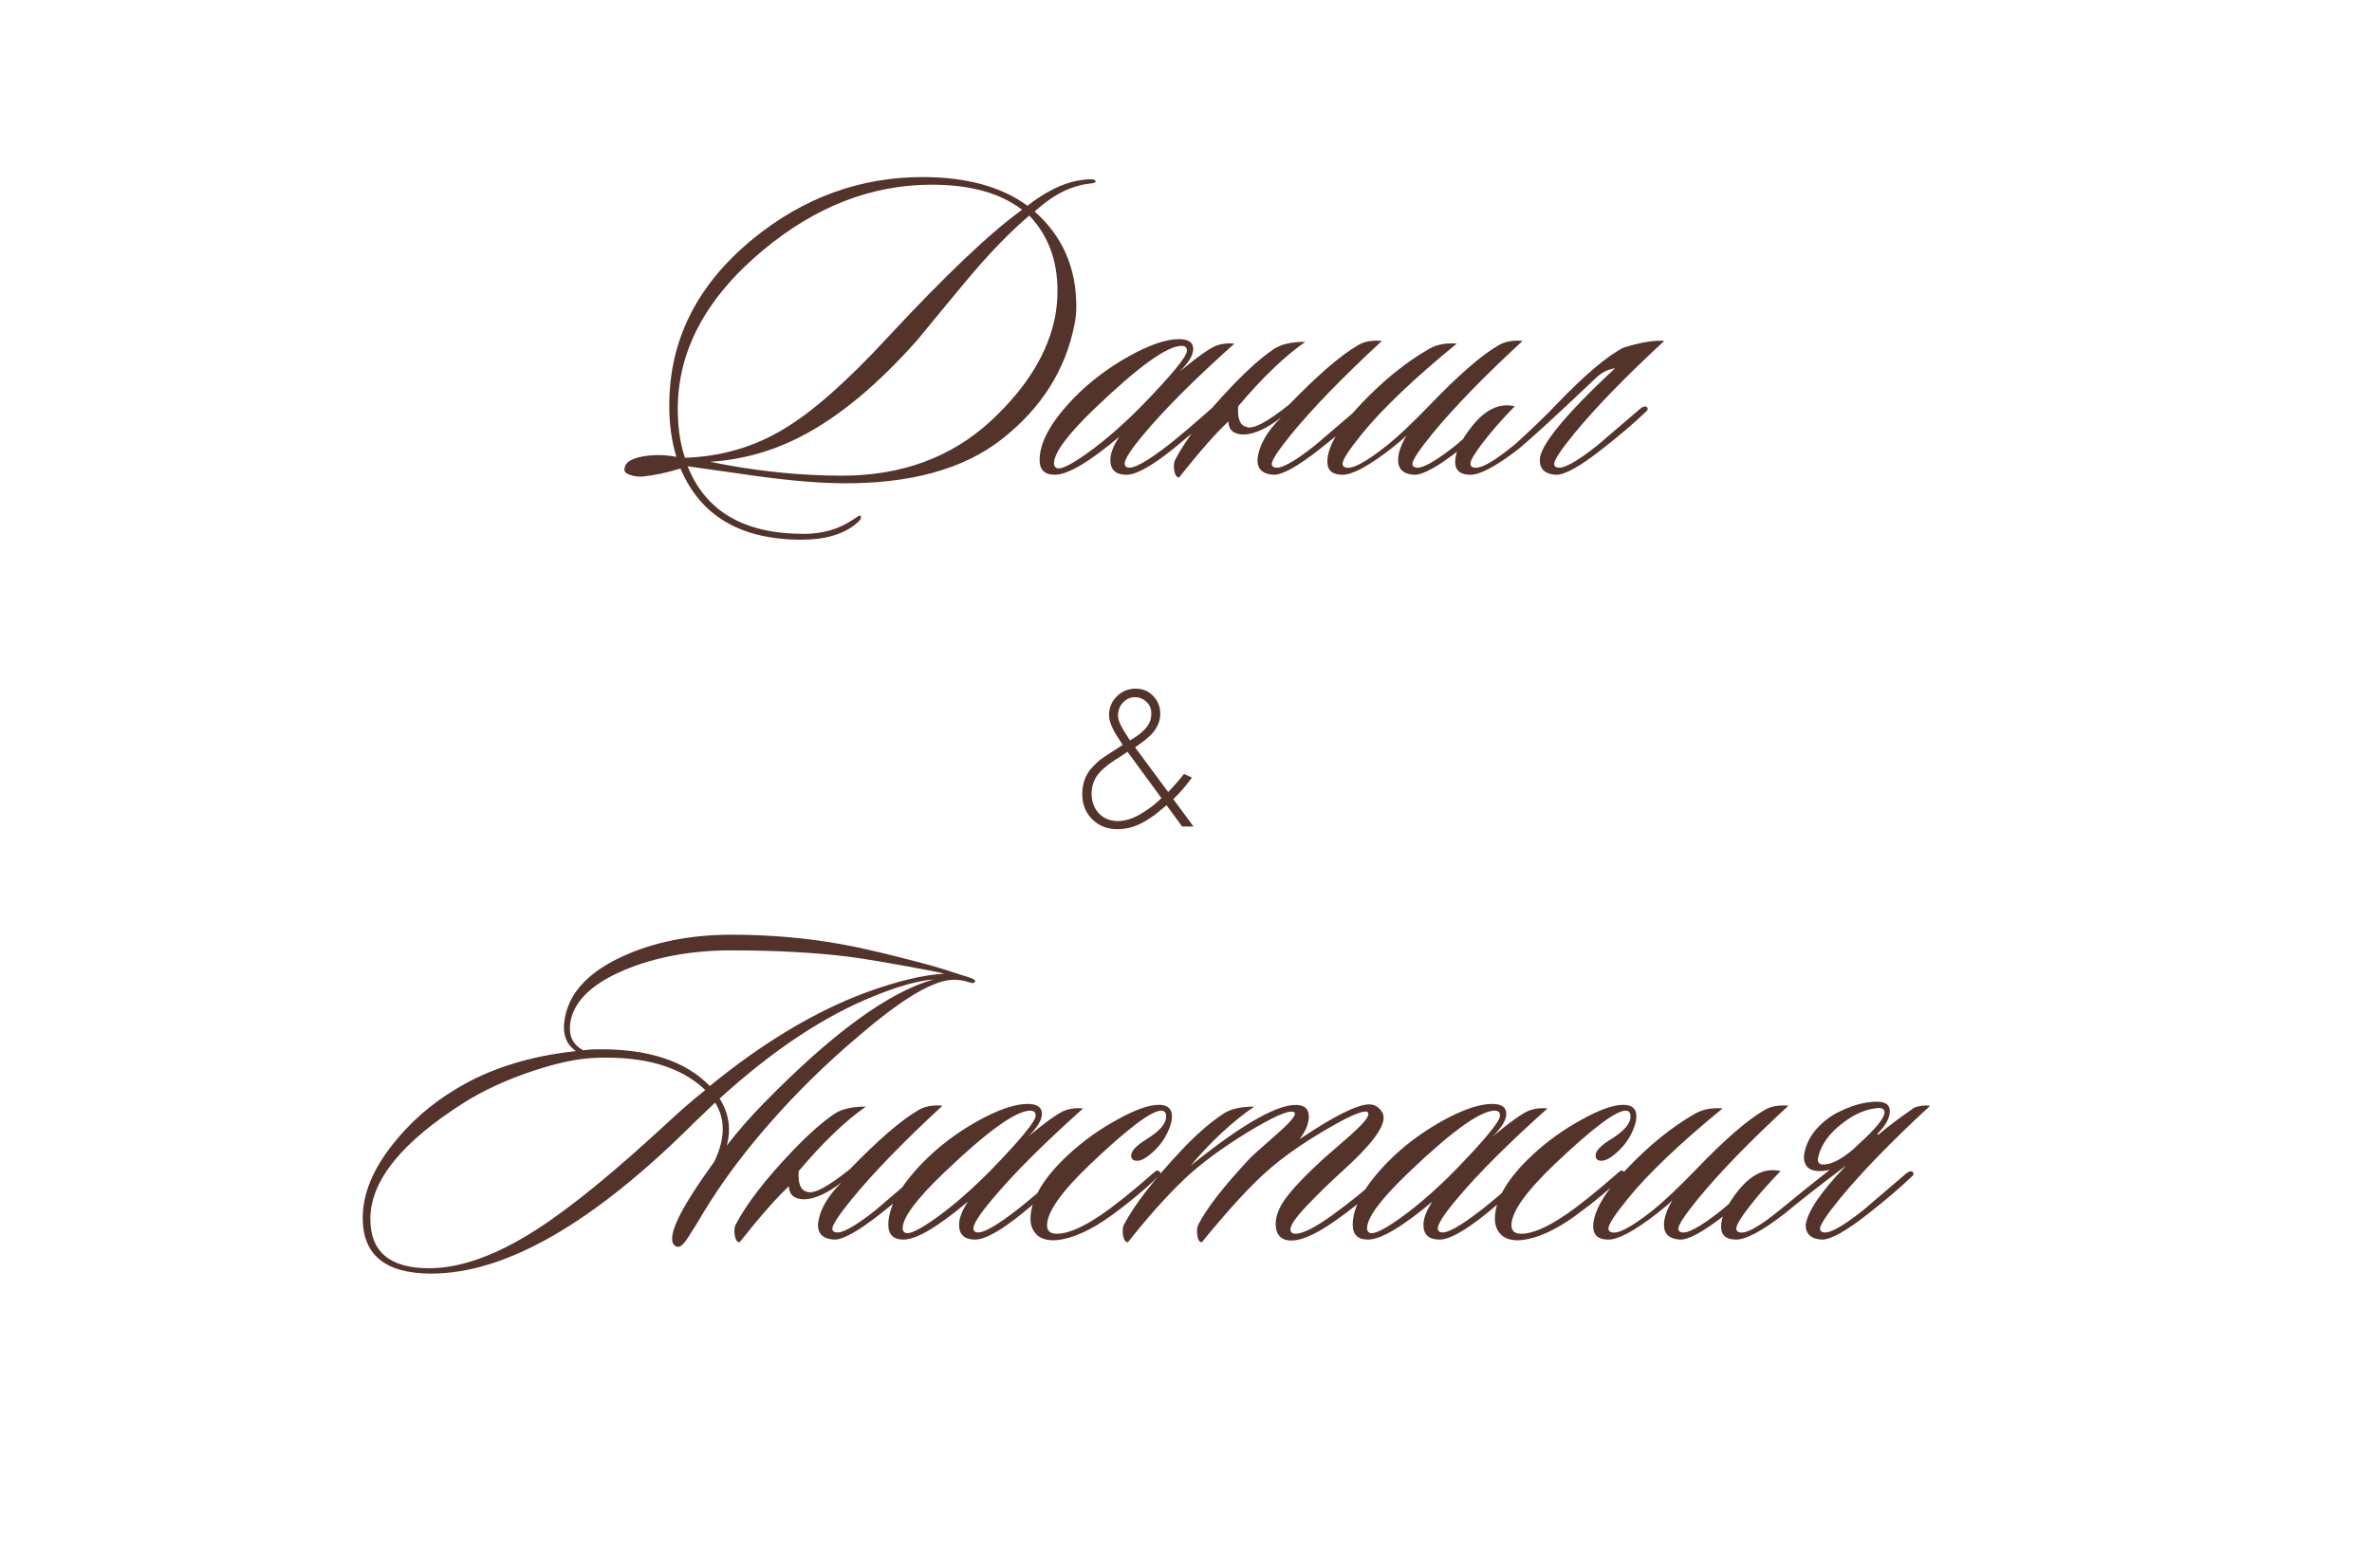 <?xml version="1.0" encoding="UTF-8"?> <svg xmlns="http://www.w3.org/2000/svg" width="431" height="285" viewBox="0 0 431 285" fill="none"><path d="M199.066 32.995C199.066 33.158 198.822 33.267 198.334 33.321C197.412 33.429 196.761 33.538 196.381 33.646C193.561 34.297 190.767 35.898 188.001 38.447C193.045 42.895 195.568 48.644 195.568 55.696C195.568 56.835 195.459 57.92 195.242 58.95C193.615 67.249 189.194 74.219 181.98 79.861C175.037 85.285 165.355 87.943 152.933 87.834C148.594 87.78 143.468 87.346 137.556 86.532C133.325 85.936 129.121 85.339 124.945 84.742C128.199 92.933 135.223 97.028 146.018 97.028C149.435 97.028 152.391 96.188 154.886 94.506C155.754 93.909 156.215 93.638 156.269 93.692C156.649 93.963 156.459 94.425 155.7 95.076C153.367 97.082 150.004 98.086 145.611 98.086C134.6 98.086 127.277 93.774 123.643 85.149C121.148 85.909 118.842 86.397 116.727 86.614C115.859 86.668 115.1 86.559 114.449 86.288C113.744 86.071 113.418 85.746 113.472 85.312C113.472 83.956 114.964 83.115 117.947 82.79C119.629 82.627 121.283 82.708 122.911 83.034C122.043 80.267 121.609 77.148 121.609 73.677C121.609 61.798 126.68 51.709 136.824 43.41C145.991 35.925 156.269 32.182 167.66 32.182C175.58 32.182 181.926 33.918 186.699 37.389C189.899 34.894 192.937 33.375 195.812 32.833C196.734 32.67 197.493 32.589 198.09 32.589C198.795 32.589 199.121 32.724 199.066 32.995ZM191.744 57.404C192.015 55.886 192.15 54.367 192.15 52.848C192.15 47.315 190.442 42.759 187.025 39.179C183.445 42.217 179.621 46.176 175.552 51.058C172.569 54.638 169.613 58.218 166.684 61.798C159.47 69.934 152.445 75.765 145.611 79.291C140.404 82.003 134.871 83.549 129.013 83.929C137.203 85.61 145.204 86.451 153.015 86.451C163.863 86.451 172.895 83.115 180.109 76.443C186.618 70.368 190.496 64.022 191.744 57.404ZM185.723 38.121C181.763 35.084 176.285 33.565 169.287 33.565C158.439 33.565 148.269 37.498 138.776 45.363C128.362 53.987 123.155 63.642 123.155 74.328C123.155 77.691 123.589 80.647 124.456 83.197C131.074 82.98 137.095 81.217 142.519 77.908C147.672 74.816 153.883 69.338 161.151 61.473C171.783 50.028 179.973 42.244 185.723 38.121ZM224.295 62.449C217.081 68.904 211.575 74.409 207.778 78.966C205.5 81.678 204.361 83.441 204.361 84.254C204.361 84.58 204.497 84.797 204.768 84.905C205.744 85.393 208.375 83.956 212.66 80.593C214.45 79.183 217.027 76.986 220.39 74.002C220.824 73.569 221.149 73.541 221.366 73.921C221.529 74.247 221.393 74.599 220.959 74.979C218.247 77.365 215.725 79.508 213.393 81.406C209.379 84.661 206.477 86.288 204.687 86.288C202.734 86.288 201.758 85.393 201.758 83.603C201.758 82.41 202.3 81 203.385 79.372C197.906 83.983 194.001 86.288 191.669 86.288C189.824 86.288 188.902 85.393 188.902 83.603C188.902 80.349 191.018 76.552 195.249 72.213C198.015 69.392 201.269 66.924 205.012 64.808C208.809 62.693 211.874 61.635 214.206 61.635C215.942 61.635 216.81 62.232 216.81 63.425C216.81 64.564 215.969 65.948 214.288 67.575C217.705 64.754 219.983 63.154 221.122 62.774C222.044 62.449 223.102 62.34 224.295 62.449ZM214.694 62.856C212.091 62.856 206.856 66.626 198.991 74.165C194.001 78.939 191.506 82.302 191.506 84.254C191.506 84.634 191.669 84.905 191.994 85.068C192.753 85.393 194.679 84.444 197.771 82.22C200.917 79.942 204.171 77.094 207.534 73.677C212.959 68.09 215.671 64.781 215.671 63.751C215.671 63.154 215.345 62.856 214.694 62.856ZM224.983 73.84C224.82 76.064 225.308 77.311 226.447 77.582C227.587 78.125 230.19 76.769 234.258 73.514C239.466 68.144 243.615 64.564 246.707 62.774C247.846 62.069 249.31 61.798 251.1 61.961C244.103 68.416 238.625 74.057 234.665 78.884C232.278 81.813 231.085 83.63 231.085 84.336C231.085 84.607 231.221 84.797 231.492 84.905C232.523 85.393 235.018 84.064 238.977 80.918C239.086 80.81 241.717 78.559 246.87 74.165C247.358 73.84 247.71 73.785 247.927 74.002C248.198 74.274 248.117 74.572 247.683 74.897C245.785 76.742 243.181 78.966 239.872 81.569C235.804 84.769 232.984 86.343 231.411 86.288C229.458 86.18 228.482 85.285 228.482 83.603C228.698 81.054 230.136 78.477 232.794 75.874C230.19 77.881 227.939 78.911 226.041 78.966C224.196 78.966 223.247 78.179 223.193 76.606C220.969 78.667 217.986 82.057 214.243 86.776C213.809 86.776 213.511 86.343 213.348 85.475C213.24 84.661 213.294 84.037 213.511 83.603C215.518 79.752 219.016 75.223 224.007 70.016C226.881 67.032 229.377 64.836 231.492 63.425C232.794 62.557 234.692 62.123 237.187 62.123C233.445 64.727 229.377 68.632 224.983 73.84ZM276.657 61.961C269.659 68.416 264.181 74.057 260.221 78.884C257.835 81.813 256.641 83.63 256.641 84.336C256.641 84.607 256.777 84.797 257.048 84.905C258.079 85.393 260.574 84.064 264.534 80.918C264.642 80.81 267.273 78.559 272.426 74.165C272.914 73.84 273.267 73.785 273.484 74.002C273.755 74.274 273.673 74.572 273.239 74.897C271.341 76.742 268.737 78.966 265.429 81.569C261.36 84.769 258.54 86.343 256.967 86.288C255.014 86.18 254.038 85.285 254.038 83.603C254.038 82.356 254.553 80.864 255.584 79.128C254.879 79.834 253.929 80.647 252.736 81.569C248.668 84.715 245.739 86.288 243.949 86.288C242.105 86.288 241.182 85.502 241.182 83.929C241.182 81.217 243.216 77.718 247.285 73.433C251.353 69.148 255.475 65.812 259.652 63.425C261.062 62.612 262.744 62.286 264.696 62.449C256.94 68.795 251.19 74.274 247.447 78.884C245.115 81.759 243.949 83.549 243.949 84.254C243.949 84.58 244.084 84.797 244.356 84.905C245.495 85.448 248.098 84.091 252.166 80.837C254.065 79.318 256.641 76.877 259.896 73.514C265.049 68.144 269.171 64.564 272.263 62.774C273.402 62.069 274.867 61.798 276.657 61.961ZM275.231 73.84C273.495 75.63 271.976 77.311 270.675 78.884C268.342 81.759 267.176 83.549 267.176 84.254C267.176 84.58 267.312 84.797 267.583 84.905C268.722 85.448 271.353 84.01 275.475 80.593C278.784 77.555 281.225 75.196 282.798 73.514C287.951 68.144 292.019 64.7 295.002 63.181C298.148 62.205 300.616 61.798 302.406 61.961C295.409 68.416 289.93 74.057 285.971 78.884C283.584 81.813 282.391 83.63 282.391 84.336C282.391 84.607 282.526 84.797 282.798 84.905C283.828 85.393 286.323 84.064 290.283 80.918C290.392 80.81 293.022 78.559 298.175 74.165C298.663 73.84 299.016 73.785 299.233 74.002C299.504 74.274 299.423 74.572 298.989 74.897C297.09 76.742 294.487 78.966 291.178 81.569C287.11 84.769 284.289 86.343 282.716 86.288C280.764 86.18 279.787 85.285 279.787 83.603C279.787 81 284.344 75.44 293.456 66.924C292.154 67.141 291.015 67.71 290.039 68.632C283.259 75.087 278.567 79.4 275.963 81.569C271.895 84.715 268.966 86.288 267.176 86.288C265.332 86.288 264.41 85.502 264.41 83.929C264.41 82.193 265.44 80.023 267.501 77.42C269.942 74.382 272.519 73.189 275.231 73.84ZM177.213 178.342C177.051 178.667 176.752 178.749 176.318 178.586C175.071 178.152 173.85 177.989 172.657 178.098C169.023 178.477 163.49 181.868 156.059 188.268C150.201 193.204 144.804 198.493 139.868 204.134C135.094 209.558 131.053 215.009 127.745 220.488C126.931 221.898 126.063 223.308 125.141 224.719C124.273 226.129 123.568 226.753 123.026 226.59C122.429 226.427 122.131 225.939 122.131 225.126C122.131 224.203 122.51 222.956 123.27 221.383C124.409 218.996 126.578 215.579 129.779 211.131C130.809 209.016 131.325 207.036 131.325 205.192C131.325 203.456 130.864 201.856 129.941 200.391C129.074 201.205 127.799 202.425 126.117 204.053C107.784 222.332 91.864 231.472 78.357 231.472C70.058 231.472 65.909 228.109 65.909 221.383C65.909 216.989 67.753 212.487 71.442 207.877C74.533 203.971 78.276 200.69 82.67 198.032C88.745 194.289 96.067 191.957 104.638 191.034C102.956 189.841 102.251 188.105 102.522 185.827C103.065 180.837 106.563 176.85 113.018 173.867C118.768 171.209 125.412 169.88 132.952 169.88C139.949 169.88 146.702 170.477 153.211 171.67C156.574 172.267 161.619 173.46 168.345 175.25C169.647 175.576 172.277 176.389 176.237 177.691C176.888 177.908 177.213 178.125 177.213 178.342ZM169.647 178.016C166.826 178.233 163.219 179.237 158.825 181.027C149.767 184.661 140.41 190.872 130.755 199.659C131.894 201.449 132.464 203.32 132.464 205.273C132.464 206.249 132.328 207.226 132.057 208.202C134.064 205.598 136.315 203.022 138.81 200.473C151.286 187.726 161.565 180.24 169.647 178.016ZM171.599 176.959C170.948 176.796 169.918 176.579 168.508 176.308C161.89 175.06 157.09 174.247 154.106 173.867C147.977 173.108 140.898 172.728 132.871 172.728C125.602 172.728 119.12 173.921 113.425 176.308C107.295 178.911 104.014 182.22 103.58 186.234C103.363 188.35 104.149 189.895 105.939 190.872C106.916 190.763 107.675 190.709 108.218 190.709C117.601 190.546 124.517 192.77 128.965 197.381C138.674 189.461 148.14 183.793 157.361 180.376C163.002 178.315 167.748 177.176 171.599 176.959ZM128.151 198.113C123.758 193.882 117.14 191.929 108.299 192.255C104.99 192.363 101.03 193.204 96.42 194.777C91.809 196.35 87.823 198.194 84.46 200.31C73.014 207.524 67.292 214.603 67.292 221.546C67.292 227.512 70.845 230.496 77.951 230.496C83.646 230.496 90.101 228.19 97.315 223.58C103.607 219.566 111.716 212.948 121.642 203.727C123.866 201.666 126.036 199.795 128.151 198.113ZM145.13 212.84C144.967 215.064 145.455 216.311 146.594 216.582C147.733 217.125 150.337 215.769 154.405 212.514C159.612 207.144 163.762 203.564 166.854 201.774C167.993 201.069 169.457 200.798 171.247 200.961C164.25 207.416 158.771 213.057 154.812 217.884C152.425 220.813 151.232 222.63 151.232 223.336C151.232 223.607 151.367 223.797 151.639 223.905C152.669 224.393 155.164 223.064 159.124 219.918C159.233 219.81 161.863 217.559 167.016 213.165C167.504 212.84 167.857 212.786 168.074 213.002C168.345 213.274 168.264 213.572 167.83 213.897C165.931 215.742 163.328 217.966 160.019 220.569C155.951 223.77 153.13 225.343 151.557 225.288C149.605 225.18 148.628 224.285 148.628 222.603C148.845 220.054 150.283 217.477 152.94 214.874C150.337 216.881 148.086 217.911 146.187 217.966C144.343 217.966 143.394 217.179 143.34 215.606C141.116 217.667 138.132 221.057 134.39 225.776C133.956 225.776 133.657 225.343 133.495 224.475C133.386 223.661 133.44 223.037 133.657 222.603C135.664 218.752 139.163 214.223 144.153 209.016C147.028 206.032 149.523 203.836 151.639 202.425C152.94 201.557 154.839 201.123 157.334 201.123C153.591 203.727 149.523 207.633 145.13 212.84ZM196.803 201.449C189.589 207.904 184.084 213.409 180.287 217.966C178.009 220.678 176.869 222.441 176.869 223.254C176.869 223.58 177.005 223.797 177.276 223.905C178.253 224.393 180.883 222.956 185.168 219.593C186.958 218.183 189.535 215.986 192.898 213.002C193.332 212.569 193.657 212.541 193.874 212.921C194.037 213.247 193.901 213.599 193.467 213.979C190.755 216.365 188.233 218.508 185.901 220.407C181.887 223.661 178.985 225.288 177.195 225.288C175.242 225.288 174.266 224.393 174.266 222.603C174.266 221.41 174.808 220 175.893 218.372C170.415 222.983 166.509 225.288 164.177 225.288C162.333 225.288 161.41 224.393 161.41 222.603C161.41 219.349 163.526 215.552 167.757 211.212C170.523 208.392 173.778 205.924 177.52 203.808C181.317 201.693 184.382 200.635 186.714 200.635C188.45 200.635 189.318 201.232 189.318 202.425C189.318 203.564 188.477 204.948 186.796 206.575C190.213 203.754 192.491 202.154 193.63 201.774C194.552 201.449 195.61 201.34 196.803 201.449ZM187.203 201.856C184.599 201.856 179.365 205.626 171.499 213.165C166.509 217.939 164.014 221.302 164.014 223.254C164.014 223.634 164.177 223.905 164.502 224.068C165.262 224.393 167.187 223.444 170.279 221.22C173.425 218.942 176.68 216.094 180.043 212.677C185.467 207.09 188.179 203.781 188.179 202.751C188.179 202.154 187.853 201.856 187.203 201.856ZM212.218 205.68C211.458 207.307 210.374 208.69 208.963 209.829C208.041 210.589 207.255 210.968 206.604 210.968C205.899 210.968 205.546 210.643 205.546 209.992C205.546 209.178 206.468 208.202 208.312 207.063C210.699 205.598 211.892 204.215 211.892 202.913C211.892 202.208 211.594 201.856 210.997 201.856C209.207 201.856 204.868 205.137 197.979 211.701C192.826 216.637 190.25 220.298 190.25 222.685C190.25 223.715 190.847 224.231 192.04 224.231C193.993 224.231 196.623 223.119 199.932 220.895C202.427 219.213 205.682 216.61 209.696 213.084C210.075 212.704 210.401 212.65 210.672 212.921C210.997 213.138 210.943 213.409 210.509 213.735C208.231 216.013 205.383 218.4 201.966 220.895C198.278 223.553 195.023 225.044 192.203 225.37C190.63 225.532 189.409 225.261 188.541 224.556C187.673 223.797 187.239 222.766 187.239 221.464C187.294 217.939 189.599 214.06 194.155 209.829C196.867 207.334 199.824 205.219 203.024 203.483C206.224 201.693 208.746 200.798 210.591 200.798C212.164 200.798 212.95 201.503 212.95 202.913C212.95 203.673 212.706 204.595 212.218 205.68ZM251.974 213.491C252.191 213.708 252.002 214.114 251.405 214.711C248.367 217.532 245.357 219.973 242.374 222.034C238.577 224.692 235.702 225.804 233.749 225.37C232.447 225.044 231.796 224.068 231.796 222.441C231.796 221.085 232.339 219.62 233.424 218.047C234.726 216.203 237.058 213.735 240.421 210.643C242.102 209.178 243.784 207.714 245.465 206.249C247.581 204.351 248.639 203.103 248.639 202.507C248.639 202.181 248.476 202.018 248.15 202.018C247.011 202.018 244.489 203.185 240.584 205.517C236.516 207.904 233.098 210.318 230.332 212.758C227.186 215.525 223.199 219.864 218.372 225.776C217.938 225.776 217.666 225.343 217.558 224.475C217.449 223.715 217.504 223.091 217.721 222.603C219.239 219.62 222.331 215.633 226.996 210.643C227.321 210.263 228.976 208.772 231.959 206.168C234.183 204.215 235.295 202.968 235.295 202.425C235.295 202.263 235.214 202.154 235.051 202.1C234.129 201.72 231.308 202.968 226.589 205.843C221.924 208.717 218.155 211.511 215.28 214.223C212.025 217.315 208.581 221.166 204.947 225.776C204.513 225.776 204.214 225.343 204.052 224.475C203.943 223.661 203.997 223.037 204.214 222.603C206.113 218.969 209.611 214.44 214.71 209.016C217.368 206.195 219.89 203.998 222.277 202.425C223.579 201.557 225.45 201.123 227.891 201.123C223.877 203.89 220.026 207.47 216.337 211.863C226.155 203.944 232.773 200.283 236.19 200.879C237.275 201.096 237.817 201.774 237.817 202.913C237.817 204.215 237.248 205.598 236.109 207.063C242.401 202.832 246.632 200.717 248.801 200.717C249.506 200.717 250.103 200.961 250.591 201.449C251.134 201.937 251.405 202.507 251.405 203.158C251.405 205.11 248.91 208.338 243.92 212.84C241.587 214.955 239.417 217.071 237.41 219.186C235.458 221.247 234.481 222.658 234.481 223.417C234.481 223.959 234.78 224.231 235.376 224.231C236.732 224.231 238.984 223.091 242.13 220.813C245.276 218.535 248.123 216.23 250.673 213.897C251.269 213.355 251.703 213.219 251.974 213.491ZM281.186 201.449C273.971 207.904 268.466 213.409 264.669 217.966C262.391 220.678 261.252 222.441 261.252 223.254C261.252 223.58 261.387 223.797 261.659 223.905C262.635 224.393 265.266 222.956 269.551 219.593C271.341 218.183 273.917 215.986 277.28 213.002C277.714 212.569 278.04 212.541 278.257 212.921C278.419 213.247 278.284 213.599 277.85 213.979C275.138 216.365 272.615 218.508 270.283 220.407C266.269 223.661 263.367 225.288 261.577 225.288C259.624 225.288 258.648 224.393 258.648 222.603C258.648 221.41 259.191 220 260.275 218.372C254.797 222.983 250.892 225.288 248.559 225.288C246.715 225.288 245.793 224.393 245.793 222.603C245.793 219.349 247.908 215.552 252.139 211.212C254.905 208.392 258.16 205.924 261.903 203.808C265.7 201.693 268.764 200.635 271.097 200.635C272.832 200.635 273.7 201.232 273.7 202.425C273.7 203.564 272.86 204.948 271.178 206.575C274.595 203.754 276.873 202.154 278.013 201.774C278.935 201.449 279.992 201.34 281.186 201.449ZM271.585 201.856C268.981 201.856 263.747 205.626 255.882 213.165C250.892 217.939 248.396 221.302 248.396 223.254C248.396 223.634 248.559 223.905 248.885 224.068C249.644 224.393 251.57 223.444 254.661 221.22C257.807 218.942 261.062 216.094 264.425 212.677C269.849 207.09 272.561 203.781 272.561 202.751C272.561 202.154 272.236 201.856 271.585 201.856ZM296.6 205.68C295.841 207.307 294.756 208.69 293.346 209.829C292.424 210.589 291.637 210.968 290.986 210.968C290.281 210.968 289.928 210.643 289.928 209.992C289.928 209.178 290.85 208.202 292.695 207.063C295.081 205.598 296.275 204.215 296.275 202.913C296.275 202.208 295.976 201.856 295.38 201.856C293.59 201.856 289.25 205.137 282.362 211.701C277.209 216.637 274.632 220.298 274.632 222.685C274.632 223.715 275.229 224.231 276.422 224.231C278.375 224.231 281.006 223.119 284.314 220.895C286.809 219.213 290.064 216.61 294.078 213.084C294.458 212.704 294.783 212.65 295.054 212.921C295.38 213.138 295.325 213.409 294.892 213.735C292.613 216.013 289.766 218.4 286.348 220.895C282.66 223.553 279.405 225.044 276.585 225.37C275.012 225.532 273.791 225.261 272.924 224.556C272.056 223.797 271.622 222.766 271.622 221.464C271.676 217.939 273.981 214.06 278.538 209.829C281.25 207.334 284.206 205.219 287.406 203.483C290.606 201.693 293.129 200.798 294.973 200.798C296.546 200.798 297.332 201.503 297.332 202.913C297.332 203.673 297.088 204.595 296.6 205.68ZM324.966 200.961C317.969 207.416 312.49 213.057 308.531 217.884C306.144 220.813 304.951 222.63 304.951 223.336C304.951 223.607 305.086 223.797 305.357 223.905C306.388 224.393 308.883 223.064 312.843 219.918C312.951 219.81 315.582 217.559 320.735 213.165C321.223 212.84 321.576 212.786 321.793 213.002C322.064 213.274 321.983 213.572 321.549 213.897C319.65 215.742 317.047 217.966 313.738 220.569C309.67 223.77 306.849 225.343 305.276 225.288C303.323 225.18 302.347 224.285 302.347 222.603C302.347 221.356 302.862 219.864 303.893 218.128C303.188 218.833 302.239 219.647 301.045 220.569C296.977 223.715 294.048 225.288 292.258 225.288C290.414 225.288 289.492 224.502 289.492 222.929C289.492 220.217 291.526 216.718 295.594 212.433C299.662 208.148 303.784 204.812 307.961 202.425C309.371 201.612 311.053 201.286 313.006 201.449C305.249 207.795 299.499 213.274 295.757 217.884C293.424 220.759 292.258 222.549 292.258 223.254C292.258 223.58 292.394 223.797 292.665 223.905C293.804 224.448 296.408 223.091 300.476 219.837C302.374 218.318 304.951 215.877 308.205 212.514C313.358 207.144 317.481 203.564 320.572 201.774C321.711 201.069 323.176 200.798 324.966 200.961ZM332.49 212.596C331.893 212.758 331.27 212.84 330.619 212.84C328.72 212.84 327.771 211.945 327.771 210.155C328.151 207.117 329.995 204.568 333.304 202.507C336.124 200.988 338.701 200.228 341.033 200.228C342.606 200.228 343.393 200.798 343.393 201.937C343.393 203.185 342.633 204.568 341.115 206.087L341.277 206.249C343.067 204.731 345.264 203.076 347.868 201.286C348.79 200.961 349.739 200.852 350.715 200.961C343.718 207.416 338.24 213.057 334.28 217.884C331.893 220.813 330.7 222.63 330.7 223.336C330.7 223.607 330.836 223.797 331.107 223.905C332.138 224.393 334.633 223.064 338.592 219.918C338.701 219.81 341.332 217.559 346.485 213.165C346.973 212.84 347.325 212.786 347.542 213.002C347.813 213.274 347.732 213.572 347.298 213.897C345.4 215.742 342.796 217.966 339.487 220.569C335.419 223.77 332.599 225.343 331.026 225.288C329.073 225.18 328.097 224.285 328.097 222.603C328.476 220.108 330.944 216.501 335.501 211.782C330.619 215.47 326.876 218.4 324.272 220.569C320.204 223.715 317.275 225.288 315.485 225.288C313.641 225.288 312.719 224.502 312.719 222.929C312.719 221.193 313.75 219.023 315.811 216.42C318.252 213.382 320.828 212.189 323.54 212.84C321.804 214.63 320.286 216.311 318.984 217.884C316.651 220.759 315.485 222.549 315.485 223.254C315.485 223.58 315.621 223.797 315.892 223.905C317.031 224.448 319.662 223.01 323.784 219.593C326.822 217.098 329.724 214.765 332.49 212.596ZM337.535 208.121C340.789 205.192 342.416 203.212 342.416 202.181C342.416 201.639 342.064 201.368 341.359 201.368C339.189 201.53 337.074 202.398 335.012 203.971C332.3 205.978 330.727 208.229 330.293 210.724C330.293 211.158 330.483 211.457 330.863 211.619C331.785 211.728 332.843 211.457 334.036 210.806C335.284 210.101 336.45 209.206 337.535 208.121Z" fill="#53332A"></path><path d="M215.14 140.663L216.58 141.327C215.448 142.878 214.316 144.182 213.184 145.24L216.875 150.223H214.808L211.966 146.347L211.523 146.716C210.883 147.258 210.342 147.7 209.899 148.045C209.456 148.365 208.841 148.771 208.054 149.263C207.266 149.731 206.454 150.087 205.618 150.333C204.781 150.579 203.932 150.702 203.071 150.702C201.201 150.702 199.663 150.1 198.457 148.894C197.251 147.688 196.648 146.175 196.648 144.354C196.648 143.394 196.796 142.509 197.091 141.697C197.387 140.884 197.805 140.183 198.346 139.593C198.912 138.977 199.404 138.498 199.823 138.153C200.266 137.809 200.782 137.452 201.373 137.083L203.994 135.385L202.997 133.835C202.013 132.285 201.521 130.993 201.521 129.959C201.521 128.63 201.988 127.499 202.923 126.564C203.883 125.628 205.027 125.161 206.356 125.161C207.635 125.161 208.693 125.604 209.53 126.49C210.391 127.351 210.822 128.434 210.822 129.738C210.822 130.993 210.342 132.174 209.382 133.281C208.767 133.97 207.721 134.819 206.245 135.828L212.261 143.948C213.098 143.111 214.058 142.016 215.14 140.663ZM211.043 145.055L204.879 136.64L202.554 138.153C201.053 139.113 199.97 140.072 199.306 141.032C198.666 141.967 198.346 143.038 198.346 144.243C198.346 145.695 198.789 146.888 199.675 147.824C200.561 148.759 201.705 149.226 203.108 149.226C204.436 149.226 205.827 148.795 207.278 147.934C208.755 147.048 210.01 146.089 211.043 145.055ZM204.252 132.875L205.322 134.573C206.749 133.761 207.808 132.887 208.496 131.952C208.964 131.337 209.198 130.587 209.198 129.701C209.198 128.766 208.89 128.04 208.275 127.523C207.684 126.982 206.995 126.711 206.208 126.711C205.371 126.711 204.646 127.043 204.03 127.708C203.44 128.347 203.145 129.135 203.145 130.07C203.145 130.759 203.514 131.694 204.252 132.875Z" fill="#53332A"></path></svg> 